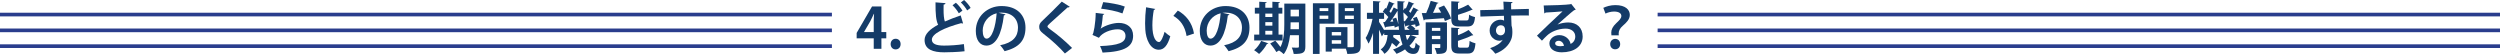 <!-- Generator: Adobe Illustrator 25.0.0, SVG Export Plug-In  -->
<svg version="1.1" xmlns="http://www.w3.org/2000/svg" xmlns:xlink="http://www.w3.org/1999/xlink" x="0px" y="0px"
	 width="892.913px" height="19.344px" viewBox="0 0 892.913 19.344"
	 style="overflow:visible;enable-background:new 0 0 892.913 19.344;" xml:space="preserve">
<style type="text/css">
	.st0{fill:#2A3D8D;}
	.st1{fill:#143B68;}
</style>
<defs>
</defs>
<rect y="15.831" class="st0" width="297.128" height="1.31"/>
<rect y="10.187" class="st0" width="297.128" height="1.31"/>
<rect y="4.543" class="st0" width="297.128" height="1.31"/>
<rect x="592.046" y="15.831" class="st0" width="300.867" height="1.31"/>
<rect x="592.046" y="10.187" class="st0" width="300.867" height="1.31"/>
<rect x="592.046" y="4.543" class="st0" width="300.867" height="1.31"/>
<g>
	<path class="st1" d="M314.809,17.424h-2.741v-3.741h-6.101v-1.92l5.501-9.462h3.341v9.142h1.74v2.24h-1.74V17.424z M308.608,11.443
		h3.46V7.682c0-0.88,0.061-1.84,0.12-2.74h-0.08c-0.46,0.96-0.82,1.8-1.28,2.661l-2.22,3.801V11.443z"/>
	<path class="st1" d="M318.107,15.743c0-1.1,0.76-1.9,1.78-1.9c1.04,0,1.78,0.76,1.78,1.9c0,1.12-0.7,1.9-1.78,1.9
		S318.107,16.824,318.107,15.743z"/>
	<path class="st1" d="M343.97,8.362c-0.061,0.02-0.141,0.02-0.2,0.02c-0.16,0-0.341-0.04-0.46-0.12
		c-6.021,1.62-10.503,3.781-10.482,5.921c0.02,1.5,1.58,2.101,4.341,2.101c1.86,0,4.941-0.16,7.102-0.54l0.24,2.561
		c-2.301,0.3-6.142,0.38-7.282,0.38c-3.921,0-7.001-0.96-7.001-4.401c0-2.101,1.88-3.861,4.841-5.461
		c-0.74-1.44-0.96-3.661-0.94-7.982l3.561,0.28c-0.02,0.3-0.22,0.46-0.66,0.52c-0.02,0.58-0.02,1.12-0.02,1.62
		c0,1.98,0.12,3.461,0.46,4.421c1.7-0.76,3.621-1.48,5.661-2.18L343.97,8.362z M341.41,0.98c0.899,0.78,1.82,1.94,2.34,2.821
		l-1.3,0.94c-0.48-0.88-1.4-2.081-2.241-2.861L341.41,0.98z M344.33,0c0.921,0.8,1.86,1.92,2.341,2.821l-1.24,0.9
		c-0.46-0.86-1.42-2.081-2.24-2.841L344.33,0z"/>
	<path class="st1" d="M359.149,5.141c-0.08,0.18-0.32,0.34-0.601,0.34c-0.82,6.842-2.82,10.802-6.261,10.802
		c-2.181,0-3.761-1.841-3.761-5.241c0-5.121,4.08-8.882,9.182-8.882c5.661,0,8.562,3.361,8.562,7.702
		c0,4.701-2.42,7.141-7.461,8.422c-0.381-0.6-0.94-1.44-1.601-2.12c4.561-0.9,6.381-3.081,6.381-6.261
		c0-3.221-2.24-5.401-5.921-5.401c-0.36,0-0.68,0.04-1.021,0.08L359.149,5.141z M355.968,4.741c-3.041,0.72-4.981,3.341-4.981,6.201
		c0,1.68,0.5,2.861,1.381,2.861C354.328,13.803,355.628,9.422,355.968,4.741z"/>
	<path class="st1" d="M380.349,19.104c-1.721-2-4.721-4.781-7.702-7.082c-1.2-0.94-1.479-1.5-1.479-2.48
		c0-0.66,0.22-1.26,0.939-1.94c2.001-1.861,5.581-5.401,7.122-7.021l2.86,1.84c-0.18,0.18-0.42,0.28-0.78,0.22
		c-1.84,1.7-4.661,4.161-6.301,5.681c-0.44,0.44-0.9,0.84-0.9,1.12c0,0.32,0.5,0.72,1.22,1.22c2.44,1.74,5.222,4.101,7.582,6.461
		L380.349,19.104z"/>
	<path class="st1" d="M394.428,4.981c-0.101,0.22-0.24,0.3-0.521,0.34c-0.24,2.781-0.46,4.381-0.82,4.901h0.021
		c1.78-1.24,4.601-2.04,6.501-2.04c2.921,0,5.121,1.62,5.101,4.601c-0.02,3.821-2.9,5.681-10.902,6.001
		c-0.18-0.62-0.54-1.64-0.92-2.321c6.662-0.26,9.082-1.24,9.103-3.621c0.02-1.42-1.021-2.38-2.781-2.38
		c-2.48,0-5.561,1.2-6.721,3.041l-2.321-1.04c0.42-0.32,1.141-4.201,1.181-7.862L394.428,4.981z M394.028,0.76
		c2.42,0.26,5.601,0.78,7.701,1.58l-0.82,2.46c-2-0.82-5.36-1.44-7.621-1.7L394.028,0.76z"/>
	<path class="st1" d="M412.627,3.201c-0.061,0.18-0.28,0.32-0.521,0.34c-0.3,1.56-0.52,3.661-0.52,5.501
		c0,4.401,1.28,5.981,2.4,5.981c0.68,0,1.521-2,1.96-3.661c0.48,0.48,1.461,1.26,2.041,1.6c-0.961,3.281-2.261,4.801-4.102,4.801
		c-3.101,0-4.62-3.861-4.82-7.122c-0.04-0.72-0.08-1.5-0.08-2.321c0-1.82,0.12-3.821,0.359-5.721L412.627,3.201z M423.81,12.863
		c-0.601-3.601-2.261-5.741-4.722-7.201l1.581-1.88c2.82,1.52,5.161,4.281,5.781,8.202L423.81,12.863z"/>
	<path class="st1" d="M439.149,5.141c-0.08,0.18-0.32,0.34-0.601,0.34c-0.82,6.842-2.82,10.802-6.261,10.802
		c-2.181,0-3.761-1.841-3.761-5.241c0-5.121,4.08-8.882,9.182-8.882c5.661,0,8.562,3.361,8.562,7.702
		c0,4.701-2.42,7.141-7.461,8.422c-0.381-0.6-0.94-1.44-1.601-2.12c4.561-0.9,6.381-3.081,6.381-6.261
		c0-3.221-2.24-5.401-5.921-5.401c-0.36,0-0.68,0.04-1.021,0.08L439.149,5.141z M435.968,4.741c-3.041,0.72-4.981,3.341-4.981,6.201
		c0,1.68,0.5,2.861,1.381,2.861C434.328,13.803,435.628,9.422,435.968,4.741z"/>
	<path class="st1" d="M453.028,15.483c-0.061,0.12-0.24,0.22-0.501,0.18c-0.659,1.24-1.76,2.66-2.82,3.601
		c-0.439-0.4-1.24-1-1.78-1.34c0.98-0.78,1.961-2.1,2.521-3.321L453.028,15.483z M458.088,12.363v2.1h-10.142v-2.1h1.82V4.861
		h-1.581v-2.1h1.581V0.62l2.66,0.16c-0.02,0.18-0.16,0.28-0.5,0.34v1.64h2.521V0.62l2.7,0.16c-0.02,0.18-0.159,0.3-0.5,0.34v1.64
		h1.36v2.1h-1.36v7.502H458.088z M454.448,4.861h-2.521v1.2h2.521V4.861z M451.927,7.902v1.26h2.521v-1.26H451.927z M451.927,11.002
		v1.36h2.521v-1.36H451.927z M466.23,1.28v15.363c0,2.201-0.84,2.661-4.16,2.621c-0.08-0.62-0.381-1.68-0.681-2.281
		c0.521,0.04,1.08,0.04,1.5,0.04c0.94,0,1.041,0,1.041-0.42v-4.041h-3.181c-0.261,2.441-0.881,4.981-2.241,6.781
		c-0.34-0.38-1.18-1.02-1.7-1.32l-0.96,0.56c-0.42-0.8-1.381-2.12-2.181-3.061l1.82-1c0.601,0.66,1.341,1.54,1.86,2.281
		c1.24-2.46,1.36-5.621,1.36-8.122V1.28H466.23z M460.949,8.682c0,0.54,0,1.14-0.04,1.74h3.021v-2.44h-2.981V8.682z M463.93,3.461
		h-2.981v2.4h2.981V3.461z"/>
	<path class="st1" d="M476.668,8.462h-5.361v10.802h-2.381V1.16h7.742V8.462z M474.428,2.901h-3.121v1.06h3.121V2.901z
		 M471.307,6.741h3.121v-1.16h-3.121V6.741z M485.97,1.16v15.243c0,2.461-1,2.861-4.761,2.861c-0.061-0.5-0.28-1.26-0.521-1.88
		h-5.021v1.04h-2.181V9.682h7.781v7.162c0.4,0,0.78,0.02,1.101,0.02c1.06,0,1.18,0,1.18-0.48V8.502h-5.501V1.16H485.97z
		 M479.008,11.443h-3.34v1.22h3.34V11.443z M475.668,15.624h3.34v-1.26h-3.34V15.624z M483.549,2.901h-3.221v1.06h3.221V2.901z
		 M480.329,6.781h3.221v-1.2h-3.221V6.781z"/>
	<path class="st1" d="M503.85,12.503l2.14,0.76c-0.06,0.16-0.199,0.24-0.46,0.24c-0.52,1.02-1.24,1.96-2.12,2.821
		c0.4,0.6,0.86,0.94,1.36,0.94s0.72-0.42,0.84-2.02c0.4,0.46,1.021,0.96,1.48,1.16c-0.38,2.26-0.94,2.861-2.4,2.861
		c-0.9,0-1.921-0.32-2.86-1.64c-0.9,0.64-1.921,1.18-3.021,1.6c-0.261-0.42-0.86-1.16-1.261-1.54c1.28-0.44,2.421-1.04,3.381-1.78
		c-0.38-0.98-0.681-2.121-0.94-3.401h-2.32l-0.08,0.74c0.88,0.58,1.9,1.34,2.4,1.88l-1.26,1.6c-0.36-0.4-0.94-0.9-1.581-1.4
		c-0.439,1.48-1.2,2.881-2.66,3.901c-0.28-0.5-0.88-1.22-1.341-1.58c1.761-1.18,2.261-3.101,2.461-5.141h-1.22v-0.74l-0.841,1.24
		c-0.2-0.6-0.6-1.54-1-2.421v8.662h-2.141v-7.501c-0.46,1.5-1.021,2.881-1.62,3.841c-0.22-0.62-0.7-1.5-1.021-2.041
		c1.061-1.6,1.98-4.401,2.461-6.802h-2.001v-2.18h2.181V0.38l2.641,0.16c-0.02,0.18-0.14,0.3-0.5,0.36v3.661h1.801v2.18h-1.801v1.08
		c0.42,0.6,1.34,2.12,1.841,2.981v-0.16h5.301c-0.061-0.42-0.12-0.88-0.16-1.32l-1.4,0.54c-0.02-0.2-0.06-0.42-0.1-0.66
		c-1.16,0.16-2.261,0.32-3.041,0.42c-0.02,0.14-0.16,0.24-0.28,0.28l-0.68-2l0.6-0.04c0.4-0.5,0.82-1.12,1.24-1.781
		c-0.5-0.6-1.3-1.36-1.98-1.92l0.9-1.3l0.32,0.24c0.38-0.84,0.78-1.841,1-2.581l2.001,0.84c-0.061,0.12-0.24,0.2-0.48,0.18
		c-0.34,0.72-0.9,1.74-1.38,2.541l0.52,0.52c0.4-0.68,0.74-1.34,1.021-1.94l1.36,0.7c-0.021-0.98-0.04-1.96-0.04-2.961l2.62,0.14
		c-0.02,0.2-0.16,0.32-0.52,0.38c-0.021,0.94-0.021,1.86,0,2.801l0.6-0.86l0.301,0.22c0.399-0.82,0.8-1.821,1.02-2.561l2.001,0.84
		c-0.061,0.12-0.24,0.2-0.48,0.18c-0.34,0.72-0.92,1.74-1.4,2.521c0.2,0.18,0.38,0.36,0.54,0.54c0.4-0.68,0.761-1.36,1.04-1.94
		l1.86,0.98c-0.06,0.12-0.26,0.18-0.5,0.18c-0.62,1.04-1.56,2.441-2.44,3.601l1.261-0.08c-0.101-0.3-0.221-0.58-0.34-0.84l1.34-0.5
		c0.48,0.96,0.94,2.2,1.061,3l-1.44,0.6c-0.04-0.26-0.101-0.56-0.181-0.88l-1.54,0.26c0.58,0.36,1.261,0.88,1.601,1.28l-0.4,0.38
		h1.54v1.86H503.85z M497.648,7.682c-0.1-0.32-0.22-0.64-0.34-0.94l1.36-0.44c0.32,0.7,0.601,1.58,0.761,2.301h0.02
		c-0.14-1.5-0.24-3.121-0.28-4.781c-0.68,1.14-1.68,2.681-2.641,3.941L497.648,7.682z M501.809,7.562
		c0.34-0.44,0.721-0.96,1.061-1.5c-0.42-0.52-1.061-1.12-1.641-1.64c0.021,1.1,0.08,2.14,0.16,3.161L501.809,7.562z M503.469,9.042
		c-0.439,0.08-0.84,0.14-1.18,0.18c-0.021,0.16-0.141,0.26-0.28,0.3l-0.58-1.521c0.08,0.92,0.18,1.821,0.3,2.641h1.761
		c-0.32-0.28-0.66-0.54-0.98-0.76L503.469,9.042z M502.07,12.503c0.14,0.68,0.3,1.3,0.479,1.841c0.46-0.56,0.86-1.18,1.16-1.841
		H502.07z"/>
	<path class="st1" d="M513.788,1.02c-0.08,0.16-0.26,0.26-0.561,0.28c-0.359,1-0.88,2.22-1.399,3.301c0.939-0.04,1.92-0.06,2.92-0.1
		c-0.319-0.6-0.68-1.18-1.02-1.7l2.04-0.84c1.021,1.42,2.101,3.321,2.5,4.641l-2.2,0.92c-0.08-0.3-0.2-0.66-0.36-1.02
		c-2.561,0.2-5.141,0.36-6.841,0.48c-0.04,0.18-0.2,0.28-0.36,0.32l-0.7-2.621c0.46,0,1-0.02,1.58-0.02
		c0.62-1.34,1.261-3.041,1.621-4.361L513.788,1.02z M516.808,7.982v8.902c0,1.98-0.84,2.38-3.641,2.38
		c-0.12-0.64-0.46-1.56-0.76-2.14c0.42,0.02,0.84,0.04,1.18,0.04c0.761,0,0.841,0,0.841-0.32v-1.08h-3.001v3.521h-2.221V7.982
		H516.808z M514.428,9.962h-3.001v1.06h3.001V9.962z M511.427,13.983h3.001v-1.18h-3.001V13.983z M523.83,7.302
		c0.66,0,0.801-0.3,0.88-2.061c0.48,0.36,1.461,0.74,2.121,0.88c-0.26,2.601-0.9,3.341-2.761,3.341h-2.78
		c-2.361,0-2.941-0.7-2.941-2.921V0.46l2.941,0.16c-0.021,0.2-0.181,0.32-0.54,0.38v2.341c1.36-0.52,2.68-1.14,3.62-1.68l1.62,1.821
		c-0.079,0.08-0.22,0.08-0.46,0.08c-1.24,0.58-3.04,1.22-4.78,1.74v1.2c0,0.72,0.119,0.8,0.88,0.8H523.83z M520.729,16.204
		c0,0.72,0.14,0.82,0.92,0.82h2.301c0.7,0,0.84-0.38,0.94-2.42c0.5,0.36,1.46,0.72,2.101,0.88c-0.261,2.841-0.881,3.641-2.821,3.641
		h-2.86c-2.36,0-2.961-0.7-2.961-2.921V9.862l2.921,0.16c-0.02,0.2-0.16,0.32-0.54,0.38v2.18c1.44-0.56,2.82-1.24,3.801-1.88
		l1.681,1.86c-0.101,0.08-0.28,0.08-0.5,0.08c-1.261,0.68-3.161,1.38-4.981,1.96V16.204z"/>
	<path class="st1" d="M528.686,3.621c1.261-0.04,3.021-0.06,4.581-0.1c0.94-0.04,2.361-0.08,3.801-0.12c0-0.3-0.04-1.92-0.119-2.821
		l3.3,0.16c-0.02,0.16-0.22,0.38-0.54,0.44c-0.02,0.48,0,1.34,0.021,2.16c2.62-0.08,5.241-0.14,6.321-0.16v2.361
		c-0.58-0.02-1.341-0.02-2.2-0.02c-1.2,0-2.621,0.02-4.102,0.06l0.12,3.561c0.28,0.8,0.301,1.74,0.301,2.281
		c0,0.94-0.12,1.98-0.421,2.64c-0.82,2.081-2.641,4.001-5.661,5.121c-0.42-0.6-1.28-1.5-1.86-1.98
		c2.161-0.74,3.801-1.781,4.501-3.021h-0.02c-0.24,0.22-0.7,0.38-1.101,0.38c-1.78,0-3.561-1.42-3.561-3.641
		c-0.021-2.281,1.86-3.881,3.86-3.881c0.46,0,0.921,0.12,1.301,0.3c0-0.2-0.04-1.3-0.061-1.7c-1.479,0.02-8.081,0.26-8.401,0.28
		L528.686,3.621z M537.548,10.862c0-0.44,0-1.84-1.521-1.84c-0.94,0.02-1.7,0.7-1.72,1.88c0,1.02,0.8,1.72,1.64,1.72
		C536.949,12.623,537.548,11.863,537.548,10.862z"/>
	<path class="st1" d="M556.308,8.762c1.101-0.48,2.66-0.74,3.821-0.74c3.04,0,5.141,1.861,5.141,5.001
		c0,3.581-3.121,5.661-7.481,5.661c-2.581,0-4.401-1.18-4.401-3.201c0-1.62,1.641-2.941,3.521-2.941c2.12,0,3.721,1.42,4.061,3.161
		c0.98-0.48,1.66-1.42,1.66-2.66c0-1.72-1.42-2.821-3.44-2.821c-2.721,0-5.241,1.14-6.662,2.481c-0.479,0.44-1.28,1.24-1.8,1.82
		l-1.78-1.78c1.42-1.42,6.461-6.201,9.142-8.682c-0.98,0.14-4.44,0.32-6.041,0.42c-0.061,0.14-0.3,0.26-0.48,0.3l-0.22-2.821
		c2.561,0,8.202-0.22,9.521-0.44l0.301-0.14l1.62,2.041c-0.12,0.12-0.36,0.2-0.58,0.22c-1.04,0.76-4.261,3.641-5.901,5.101V8.762z
		 M557.369,16.504c0.34,0,0.96-0.06,1.22-0.12c-0.14-1.06-0.979-1.82-1.88-1.82c-0.66,0-1.261,0.34-1.261,0.92
		C555.448,16.424,556.708,16.504,557.369,16.504z"/>
	<path class="st1" d="M575.548,12.623c0-0.12-0.061-0.88-0.061-0.96c0-1.12,0.521-2.2,1.761-3.361c1.06-1,1.84-1.72,1.84-2.6
		c0-0.9-0.8-1.56-2.58-1.58c-1.141,0-2.32,0.34-3.081,0.74l-0.78-2.06c1.041-0.5,2.561-0.98,4.302-0.98
		c3.681,0,5.161,1.7,5.161,3.481c0,1.66-1.261,2.801-2.481,3.881c-1.06,0.92-1.5,1.8-1.5,2.821c0,0.12,0,0.16,0.04,0.62H575.548z
		 M575.108,15.763c0-1.1,0.76-1.86,1.78-1.88c1.061,0,1.78,0.78,1.78,1.88c0,1-0.64,1.84-1.8,1.84
		C575.828,17.604,575.108,16.824,575.108,15.763z"/>
</g>
</svg>
